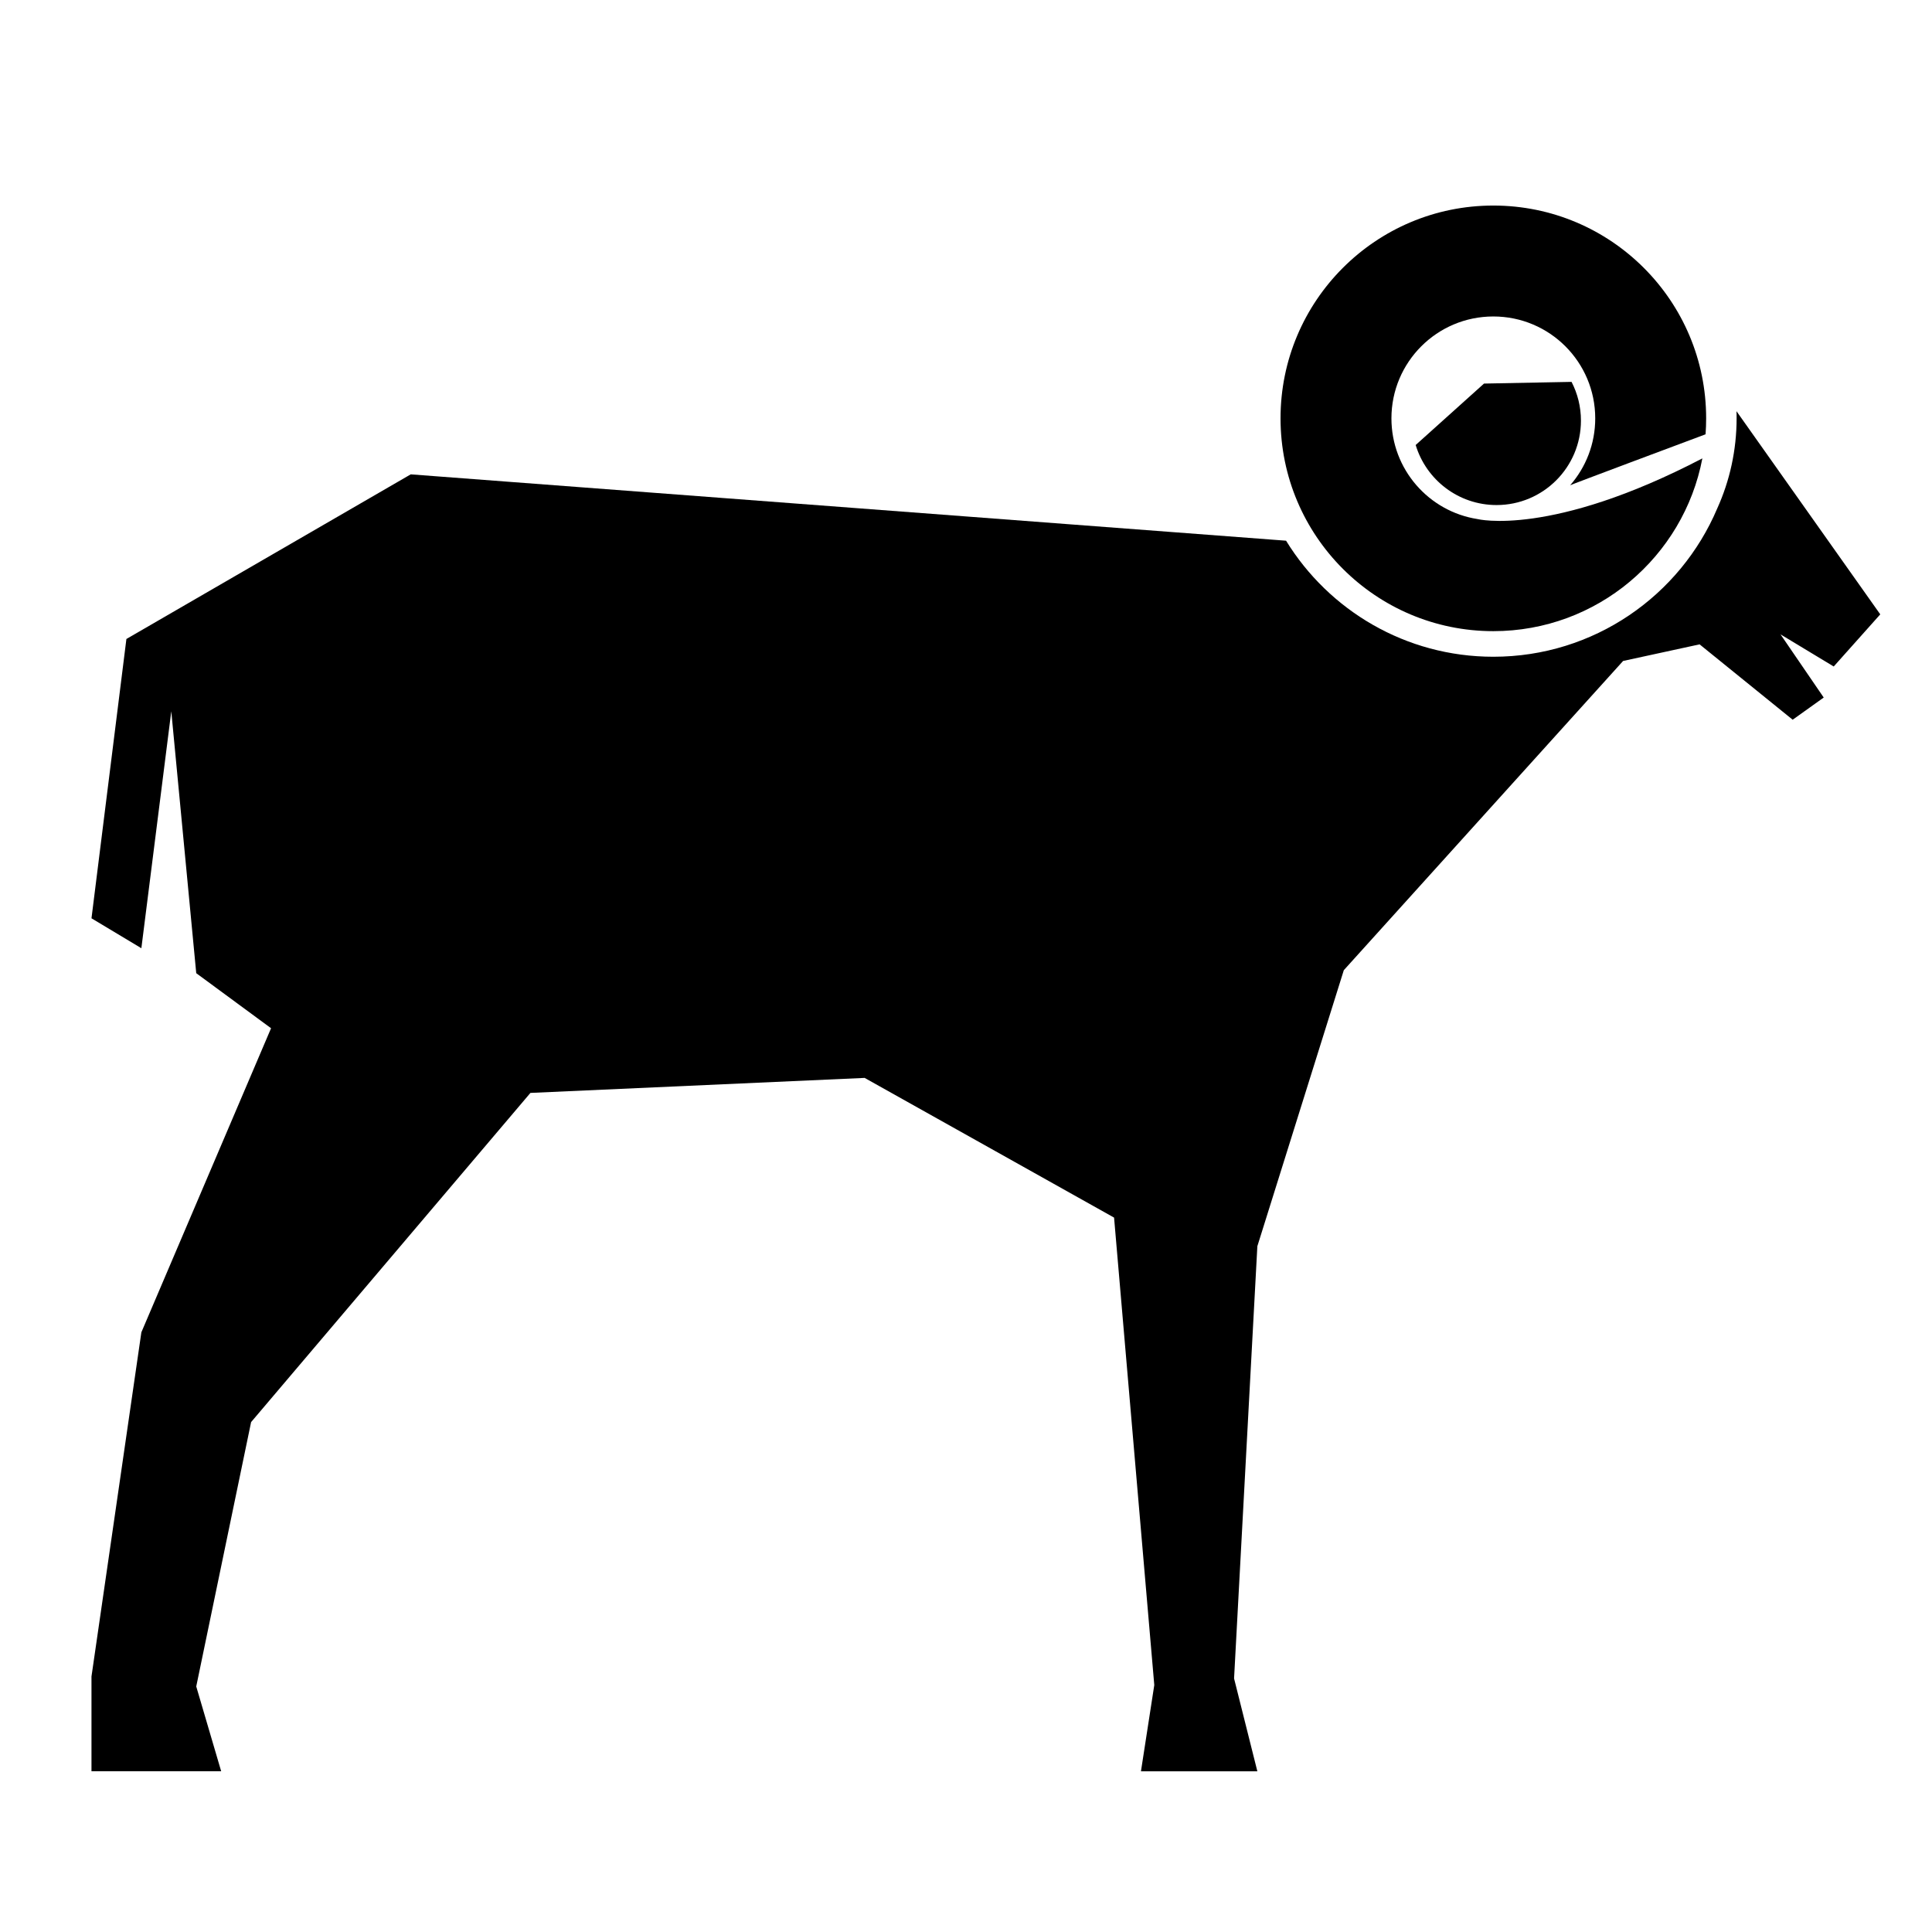 <?xml version="1.0" encoding="UTF-8"?>
<!-- The Best Svg Icon site in the world: iconSvg.co, Visit us! https://iconsvg.co -->
<svg fill="#000000" width="800px" height="800px" version="1.1" viewBox="144 144 512 512" xmlns="http://www.w3.org/2000/svg">
 <g>
  <path d="m535.56 281.56h0.012c-12.93-2.004-22.828-13.191-22.828-26.688 0-14.914 12.082-27.004 27-27.004 14.93 0 27.008 12.086 27.008 27.004 0 6.793-2.508 12.992-6.648 17.734 0.145-0.16 29.52-11.129 35.887-13.512 0.102-1.395 0.156-2.801 0.156-4.223 0.004-31.148-25.246-56.398-56.402-56.398-31.145 0-56.391 25.25-56.391 56.395 0 31.145 25.25 56.395 56.391 56.395 27.523 0 50.441-19.715 55.398-45.785-40.176 20.945-59.582 16.082-59.582 16.082z"/>
  <path d="m519.17 261.93c2.777 9.203 11.316 15.914 21.434 15.914 12.348 0 22.363-10.016 22.363-22.371 0-3.703-0.898-7.184-2.488-10.27l-23.199 0.449z"/>
  <path d="m642.29 306.81-38.102-53.836c0.031 0.621 0.031 1.23 0.031 1.848 0 8.523-1.828 16.617-5.129 23.914-9.789 23.102-32.668 39.309-59.344 39.309-23.23 0-43.59-12.305-54.926-30.754l-231.97-17.582-75.352 43.629-9.254 74.023 13.219 7.93 7.93-62.789 6.613 69.402 19.828 14.59-34.371 80.586-13.219 91.207v25.121h34.371l-6.609-22.477 14.539-70.059 74.023-87.238 88.57-3.977 66.102 37.02 10.656 123.88-3.531 22.859h30.848l-6.172-24.609 6.172-114.55 22.91-73.145 74.016-81.949 20.27-4.402 24.668 19.973 8.227-5.879-11.453-16.742 14.102 8.516z"/>
 </g>
</svg>